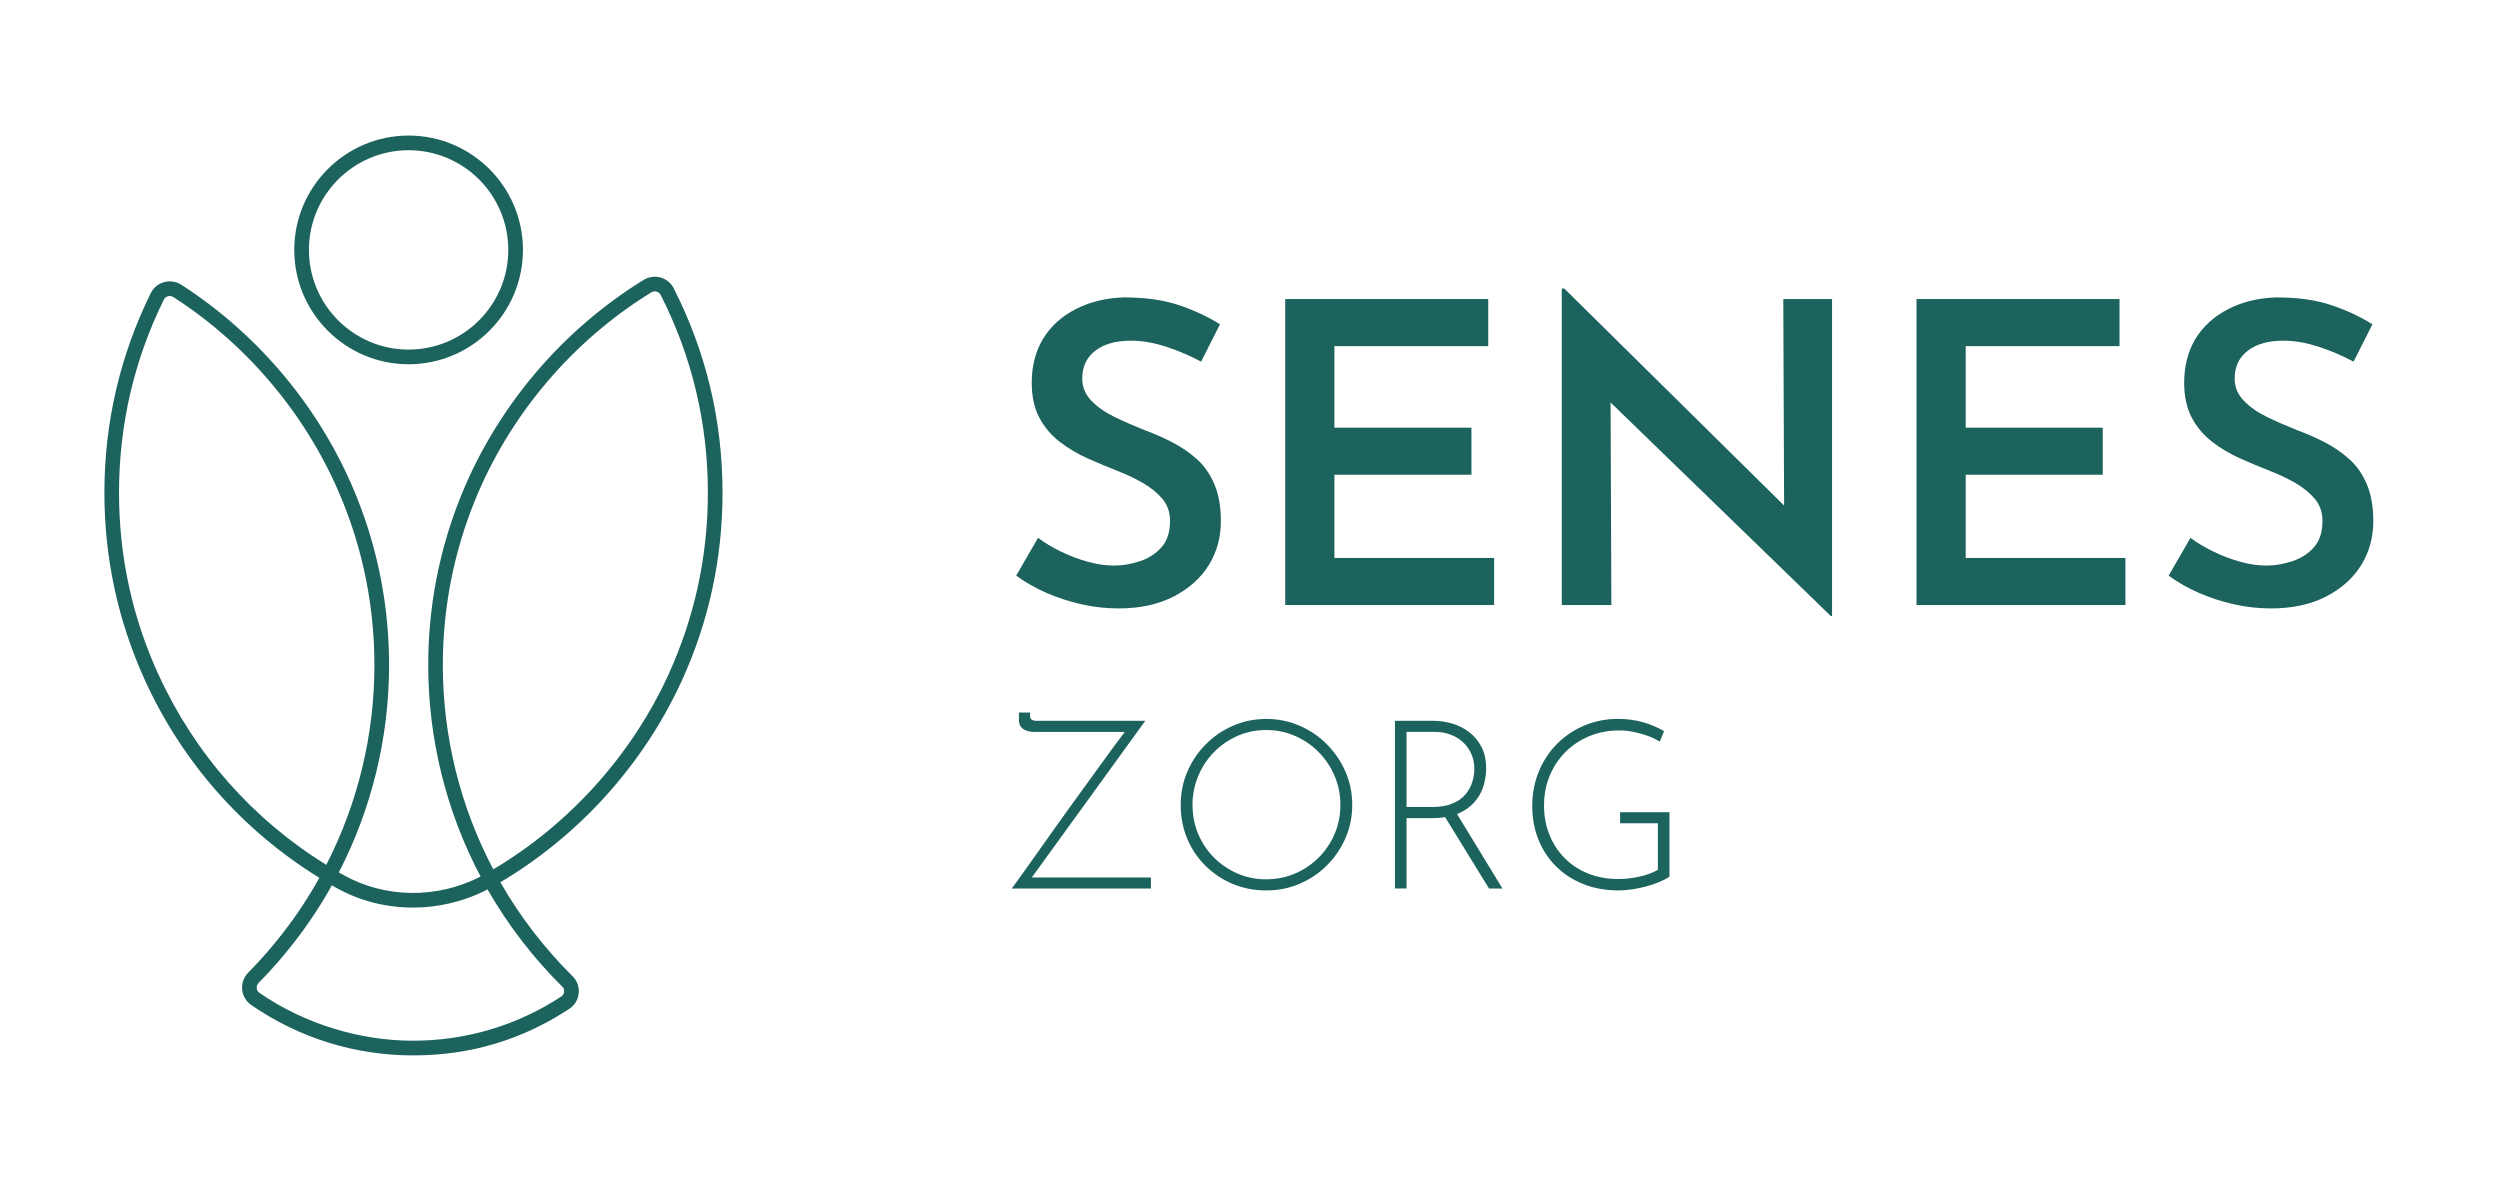 <svg xmlns="http://www.w3.org/2000/svg" id="Layer_1" data-name="Layer 1" viewBox="0 0 1049.6 500"><defs><style>      .cls-1 {        fill: #1c635e;        stroke-width: 0px;      }    </style></defs><g><path class="cls-1" d="m282.89,121.07c-1.13-2.22-3.15-3.88-5.54-4.56-2.4-.67-4.99-.31-7.12,1-34.3,21.11-61.51,53.25-76.61,90.5-9.19,22.66-13.84,46.65-13.84,71.29,0,30.96,7.61,61.55,21.99,88.7-18.19,9.39-40.02,9.2-57.61-.65-.64-.36-1.27-.73-1.9-1.1,13.79-26.68,21.09-56.67,21.09-86.95,0-24.41-4.56-48.14-13.55-70.54-14.51-36.3-40.68-67.98-73.68-89.21-2.14-1.38-4.78-1.78-7.23-1.1-2.45.68-4.5,2.38-5.62,4.66-12.9,26.18-19.44,54.36-19.44,83.78,0,27.45,5.72,53.91,17.01,78.67,15.73,34.49,41.01,63.12,73.23,82.98-4.47,8.05-9.58,15.8-15.23,23.07-4.51,5.84-9.43,11.48-14.65,16.77-1.85,1.88-2.77,4.46-2.52,7.09.24,2.6,1.61,4.93,3.74,6.41,20.05,13.88,43.58,21.22,68.05,21.22s46.11-6.77,65.59-19.57c2.22-1.46,3.65-3.83,3.92-6.49.27-2.68-.68-5.31-2.59-7.2-5.84-5.79-11.31-11.98-16.27-18.42-5.13-6.61-9.84-13.68-14.04-21.02,33.1-19.6,60.06-49.47,76.1-84.44,11.4-24.87,17.18-51.47,17.18-79.04,0-30.23-6.88-59.11-20.47-85.82Zm-216.46,161.93c-10.92-23.95-16.46-49.56-16.46-76.12,0-28.46,6.33-55.74,18.81-81.06.35-.72.98-1.23,1.75-1.45.25-.07.5-.1.75-.1.52,0,1.04.15,1.5.45,31.93,20.54,57.25,51.19,71.3,86.32,8.7,21.67,13.11,44.63,13.11,68.25,0,29.18-6.98,58.08-20.21,83.81-31.03-19.21-55.38-46.85-70.54-80.11Zm169.61,131.19c.59.58.88,1.39.79,2.22-.05.47-.26,1.36-1.18,1.96-18.47,12.14-39.99,18.56-62.21,18.56s-45.53-6.96-64.55-20.12c-.87-.6-1.07-1.46-1.12-1.92-.08-.81.21-1.61.78-2.19,5.39-5.46,10.48-11.29,15.13-17.32,5.79-7.46,11.04-15.4,15.64-23.66h.02s.01-.01.01-.01c.59.34,1.18.67,1.78,1.01,19.41,10.87,43.5,11.08,63.54.7l.03.05h.02c4.34,7.58,9.21,14.87,14.5,21.7,5.12,6.65,10.77,13.05,16.8,19.03Zm44.54-130.83c-15.5,33.78-41.52,62.65-73.48,81.62-13.86-26.23-21.18-55.79-21.18-85.69,0-23.84,4.51-47.05,13.39-68.98,14.61-36.04,40.94-67.14,74.13-87.57.45-.28.95-.42,1.46-.42.25,0,.51.03.76.11.76.21,1.37.72,1.73,1.42,13.14,25.84,19.8,53.78,19.8,83.03,0,26.69-5.59,52.42-16.62,76.48Z"></path><path class="cls-1" d="m171.55,152.93c26.47,0,48.01-21.54,48.01-48.01s-21.54-48.01-48.01-48.01-48.01,21.53-48.01,48.01,21.54,48.01,48.01,48.01Zm0-89.86c23.08,0,41.85,18.77,41.85,41.85s-18.78,41.85-41.85,41.85-41.85-18.78-41.85-41.85,18.78-41.85,41.85-41.85Z"></path></g><g><path class="cls-1" d="m504.3,151.85c-4.59-2.47-9.47-4.56-14.65-6.26-5.18-1.7-10.12-2.56-14.82-2.56-6.35,0-11.35,1.41-15,4.24-3.65,2.82-5.47,6.71-5.47,11.65,0,3.53,1.26,6.62,3.79,9.26,2.53,2.65,5.79,4.94,9.79,6.88,4,1.94,8.23,3.79,12.7,5.56,3.88,1.41,7.7,3.09,11.47,5.03,3.76,1.94,7.2,4.3,10.32,7.06,3.12,2.77,5.59,6.29,7.41,10.59,1.82,4.29,2.73,9.44,2.73,15.44,0,6.82-1.68,12.97-5.03,18.44-3.35,5.47-8.27,9.88-14.73,13.23-6.47,3.35-14.18,5.03-23.12,5.03-5.41,0-10.68-.59-15.79-1.76-5.12-1.17-9.97-2.76-14.56-4.76-4.59-2-8.82-4.41-12.71-7.24l9.18-15.88c2.82,2.12,6.06,4.06,9.71,5.82,3.64,1.76,7.38,3.18,11.21,4.24,3.82,1.06,7.5,1.59,11.03,1.59s7.15-.62,10.85-1.85c3.71-1.24,6.73-3.2,9.09-5.91,2.35-2.7,3.53-6.35,3.53-10.94,0-3.64-1.06-6.73-3.18-9.26-2.12-2.53-4.85-4.76-8.21-6.71-3.35-1.94-7.03-3.68-11.03-5.21-3.88-1.53-7.94-3.23-12.18-5.12-4.23-1.88-8.15-4.21-11.73-6.97-3.59-2.76-6.44-6.15-8.56-10.15-2.12-4-3.18-8.88-3.18-14.65,0-7.06,1.59-13.2,4.76-18.44,3.18-5.23,7.73-9.38,13.68-12.44,5.94-3.06,12.67-4.7,20.2-4.94,9.06,0,16.79,1.09,23.2,3.26,6.41,2.18,12.15,4.85,17.2,8.03l-7.94,15.71Z"></path><path class="cls-1" d="m539.59,125.56h85.23v19.76h-64.58v34.23h57.53v19.76h-57.53v34.94h67.05v19.76h-87.7V125.56Z"></path><path class="cls-1" d="m768.63,258.61l-98.64-95.64,6.18,2.47.35,88.58h-20.82V121.15h1.06l96.88,95.64-4.59-1.41-.35-89.82h20.47v133.05h-.53Z"></path><path class="cls-1" d="m804.63,125.56h85.23v19.76h-64.58v34.23h57.53v19.76h-57.53v34.94h67.05v19.76h-87.7V125.56Z"></path><path class="cls-1" d="m988.14,151.85c-4.59-2.47-9.47-4.56-14.65-6.26-5.18-1.7-10.12-2.56-14.82-2.56-6.35,0-11.35,1.41-15,4.24-3.65,2.82-5.47,6.71-5.47,11.65,0,3.53,1.26,6.62,3.79,9.26,2.53,2.65,5.79,4.94,9.79,6.88,4,1.94,8.23,3.79,12.7,5.56,3.88,1.41,7.7,3.09,11.47,5.03,3.76,1.94,7.2,4.3,10.32,7.06,3.12,2.77,5.59,6.29,7.41,10.59,1.82,4.29,2.73,9.44,2.73,15.44,0,6.82-1.68,12.97-5.03,18.44-3.35,5.47-8.27,9.88-14.73,13.23-6.47,3.35-14.18,5.03-23.12,5.03-5.41,0-10.68-.59-15.79-1.76-5.12-1.17-9.97-2.76-14.56-4.76-4.59-2-8.82-4.41-12.71-7.24l9.18-15.88c2.82,2.12,6.06,4.06,9.71,5.82,3.64,1.76,7.38,3.18,11.21,4.24,3.82,1.06,7.5,1.59,11.03,1.59s7.15-.62,10.85-1.85c3.71-1.24,6.73-3.2,9.09-5.91,2.35-2.7,3.53-6.35,3.53-10.94,0-3.64-1.06-6.73-3.18-9.26-2.12-2.53-4.85-4.76-8.21-6.71-3.35-1.94-7.03-3.68-11.03-5.21-3.88-1.53-7.94-3.23-12.18-5.12-4.23-1.88-8.15-4.21-11.73-6.97-3.59-2.76-6.44-6.15-8.56-10.15-2.12-4-3.18-8.88-3.18-14.65,0-7.06,1.59-13.2,4.76-18.44,3.18-5.23,7.73-9.38,13.68-12.44,5.94-3.06,12.67-4.7,20.2-4.94,9.06,0,16.79,1.09,23.2,3.26,6.41,2.18,12.15,4.85,17.2,8.03l-7.94,15.71Z"></path><path class="cls-1" d="m424.8,373.03c1.52-2.12,3.21-4.46,5.06-7.04,1.85-2.58,3.82-5.34,5.9-8.28,2.08-2.94,4.23-5.98,6.45-9.12,2.21-3.14,4.48-6.3,6.79-9.47,2.31-3.17,4.58-6.3,6.79-9.37,2.21-3.07,4.36-6.05,6.45-8.93,2.08-2.88,4.05-5.57,5.9-8.08,1.85-2.51,3.54-4.76,5.06-6.74l.89,1.29h-39.77c-1.19,0-2.28-.17-3.27-.5-.99-.33-1.79-.86-2.38-1.59-.6-.73-.89-1.72-.89-2.98v-3.07h4.66v1.19c0,.86.23,1.46.69,1.79.46.33,1.25.5,2.38.5h45.32l-48.2,66.55-.4-.79h50.98v4.66h-58.41Z"></path><path class="cls-1" d="m495.71,337.93c0-4.96.92-9.6,2.78-13.93,1.85-4.33,4.43-8.17,7.74-11.5,3.31-3.34,7.12-5.95,11.46-7.83,4.33-1.88,8.98-2.83,13.93-2.83s9.62.94,13.98,2.83c4.36,1.88,8.2,4.5,11.5,7.83,3.31,3.34,5.9,7.17,7.79,11.5,1.88,4.33,2.83,8.98,2.83,13.93s-.94,9.6-2.83,13.93c-1.88,4.33-4.48,8.15-7.79,11.46s-7.14,5.88-11.5,7.74c-4.36,1.85-9.02,2.78-13.98,2.78s-9.6-.89-13.93-2.68c-4.33-1.79-8.15-4.3-11.46-7.54-3.31-3.24-5.89-7.04-7.74-11.41-1.85-4.36-2.78-9.12-2.78-14.28Zm4.96.1c0,4.3.79,8.33,2.38,12.1s3.8,7.08,6.64,9.92c2.84,2.84,6.13,5.08,9.87,6.69,3.73,1.62,7.72,2.43,11.95,2.43s8.43-.81,12.2-2.43c3.77-1.62,7.07-3.85,9.92-6.69,2.84-2.84,5.07-6.15,6.69-9.92,1.62-3.77,2.43-7.83,2.43-12.2s-.81-8.35-2.43-12.15c-1.62-3.8-3.85-7.14-6.69-10.02-2.84-2.88-6.15-5.14-9.92-6.79-3.77-1.65-7.8-2.48-12.1-2.48s-8.43.84-12.2,2.53c-3.77,1.69-7.06,3.98-9.87,6.89-2.81,2.91-4.99,6.26-6.55,10.07-1.55,3.8-2.33,7.82-2.33,12.05Z"></path><path class="cls-1" d="m601.73,302.62c2.64,0,5.27.38,7.88,1.14,2.61.76,4.99,1.95,7.14,3.57,2.15,1.62,3.88,3.69,5.21,6.2,1.32,2.51,1.98,5.52,1.98,9.02,0,2.65-.4,5.21-1.19,7.69s-2.08,4.71-3.87,6.69-4.1,3.57-6.94,4.76c-2.84,1.19-6.35,1.79-10.51,1.79h-10.91v29.55h-4.86v-70.41h16.07Zm-.6,36.2c3.5,0,6.41-.5,8.73-1.49,2.31-.99,4.13-2.28,5.45-3.87,1.32-1.59,2.26-3.32,2.83-5.21.56-1.88.84-3.72.84-5.5,0-2.12-.38-4.1-1.14-5.95-.76-1.85-1.87-3.49-3.32-4.91-1.46-1.42-3.21-2.54-5.26-3.37-2.05-.83-4.33-1.24-6.84-1.24h-11.9v31.54h10.61Zm10.12,2.18l19.54,32.03h-5.65l-19.64-31.93,5.75-.1Z"></path><path class="cls-1" d="m700.91,368.08c-1.19.79-2.63,1.54-4.31,2.23s-3.49,1.31-5.41,1.83c-1.92.53-3.88.94-5.9,1.24-2.02.3-3.92.45-5.7.45-5.55,0-10.56-.91-15.02-2.73-4.46-1.82-8.28-4.33-11.45-7.54-3.17-3.21-5.6-6.94-7.29-11.21s-2.53-8.88-2.53-13.83c0-5.36.94-10.28,2.83-14.78,1.88-4.5,4.48-8.38,7.79-11.65,3.31-3.27,7.14-5.8,11.5-7.59s8.99-2.68,13.88-2.68c3.7,0,7.19.46,10.46,1.39,3.27.93,6.23,2.18,8.88,3.77l-1.79,4.36c-1.52-.92-3.24-1.74-5.16-2.43-1.92-.69-3.89-1.24-5.9-1.64-2.02-.4-4.02-.6-6-.6-4.5,0-8.66.79-12.5,2.38-3.83,1.59-7.17,3.8-10.02,6.64-2.84,2.84-5.06,6.18-6.64,10.02-1.59,3.83-2.38,8-2.38,12.5s.74,8.41,2.23,12.15,3.6,7.01,6.35,9.82c2.74,2.81,6.03,4.99,9.87,6.54,3.83,1.55,8.1,2.33,12.79,2.33,2.78,0,5.69-.33,8.73-.99,3.04-.66,5.65-1.62,7.83-2.88v-19.54h-15.87v-4.66h20.73v27.07Z"></path></g></svg>